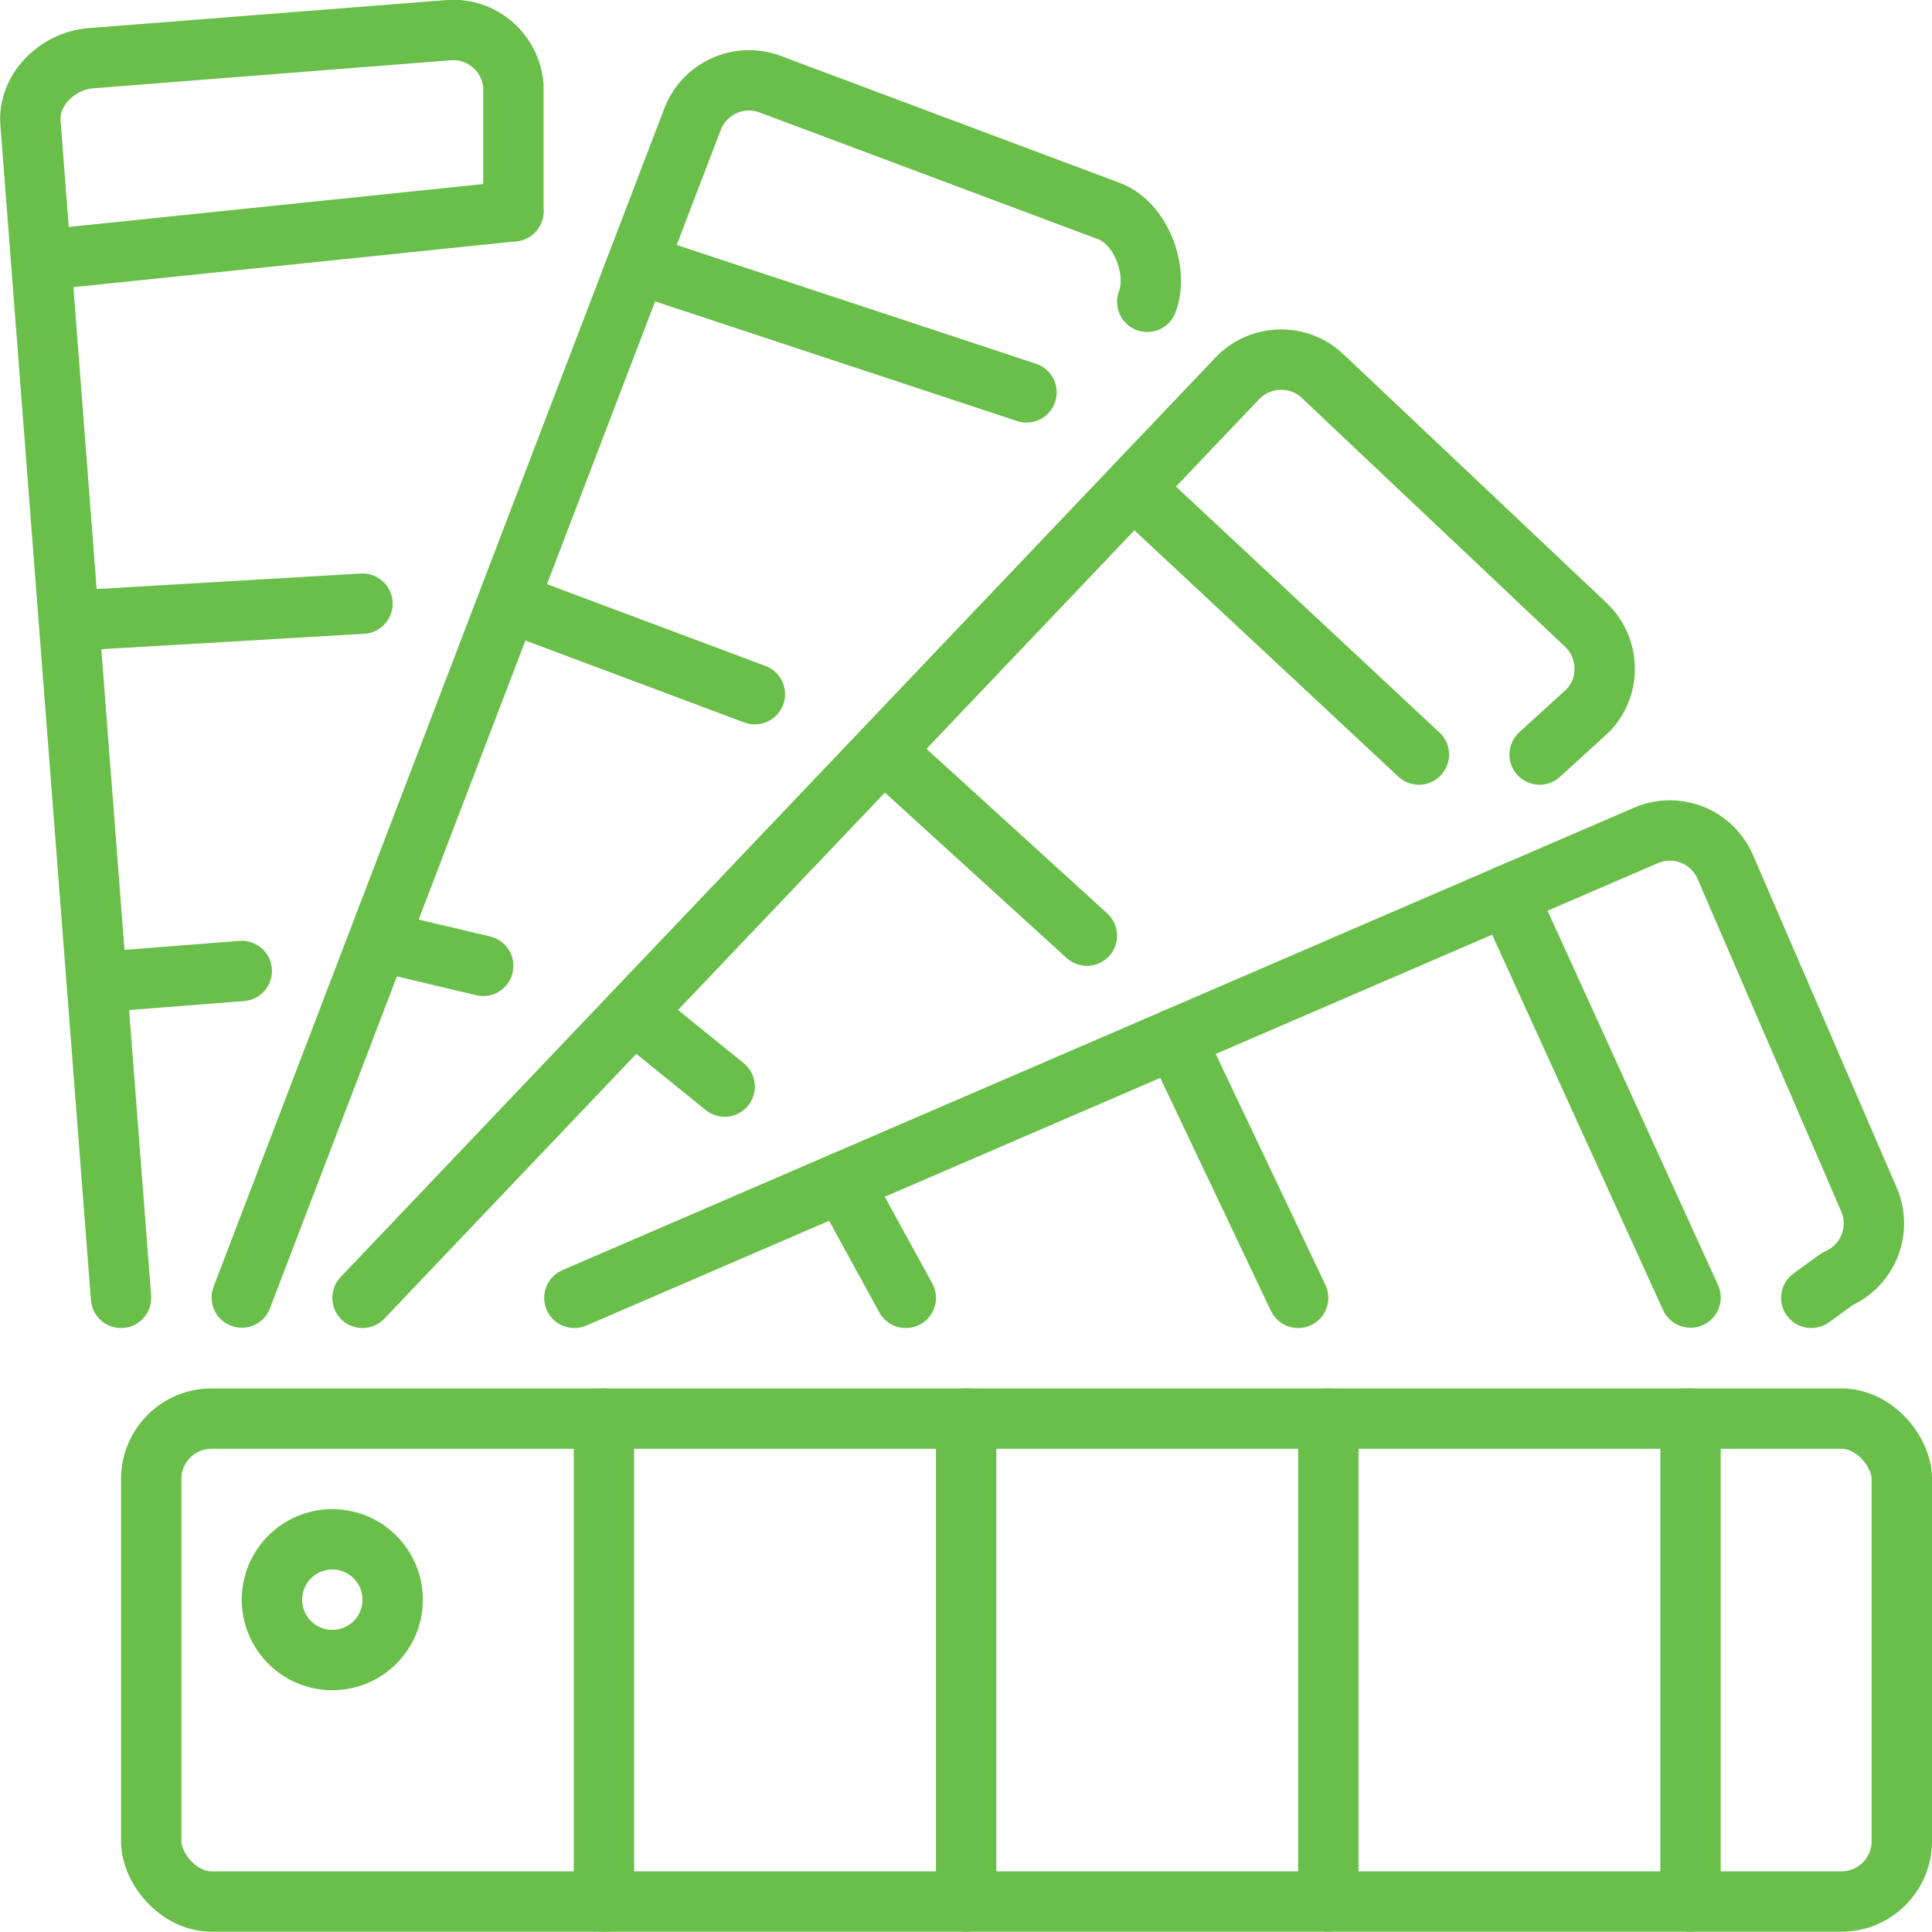 <?xml version="1.0" encoding="UTF-8"?>
<svg id="Layer_2" data-name="Layer 2" xmlns="http://www.w3.org/2000/svg" viewBox="0 0 64.01 64">
  <defs>
    <style>
      .cls-1 {
        fill: none;
        stroke: #69bf4a;
        stroke-linecap: round;
        stroke-linejoin: round;
        stroke-width: 2px;
      }
    </style>
  </defs>
  <g id="Capa_1" data-name="Capa 1">
    <g id="color_swatch" data-name="color swatch">
      <g>
        <rect class="cls-1" x="5.01" y="47" width="58" height="16" rx="2" ry="2"/>
        <circle class="cls-1" cx="11.01" cy="53" r="2"/>
        <line class="cls-1" x1="20.01" y1="47" x2="20.01" y2="63"/>
        <line class="cls-1" x1="32.01" y1="47" x2="32.01" y2="63"/>
        <line class="cls-1" x1="44.01" y1="47" x2="44.01" y2="63"/>
        <line class="cls-1" x1="56.01" y1="47" x2="56.01" y2="63"/>
      </g>
      <g>
        <line class="cls-1" x1="3.4" y1="32.53" x2="8.01" y2="32.17"/>
        <line class="cls-1" x1="2.47" y1="20.56" x2="12.01" y2="20"/>
        <line class="cls-1" x1="1.55" y1="8.6" x2="17.01" y2="7"/>
        <path class="cls-1" d="M4.01,43L1.01,4.08c-.09-1.1,.89-2.06,1.99-2.15l11.86-.93c1.1-.09,2.06,.74,2.15,1.84V7"/>
      </g>
      <g>
        <line class="cls-1" x1="27.91" y1="39.17" x2="30.01" y2="43"/>
        <line class="cls-1" x1="38.93" y1="34.41" x2="43.01" y2="43"/>
        <line class="cls-1" x1="49.94" y1="29.66" x2="56.01" y2="42.99"/>
        <path class="cls-1" d="M60.01,43l.87-.63c1.01-.44,1.48-1.61,1.04-2.63l-4.76-11.02c-.44-1.01-1.61-1.48-2.63-1.04l-35.5,15.32"/>
      </g>
      <g>
        <path class="cls-1" d="M8.01,42.99L22.94,3.96c.39-1.03,1.54-1.56,2.58-1.17l11.24,4.21c1.03,.39,1.64,1.96,1.25,3"/>
        <line class="cls-1" x1="12.76" y1="31.23" x2="16.01" y2="32"/>
        <line class="cls-1" x1="16.97" y1="19.99" x2="25.01" y2="23"/>
        <line class="cls-1" x1="21.18" y1="8.76" x2="34.01" y2="13"/>
      </g>
      <g>
        <line class="cls-1" x1="21.07" y1="33.62" x2="24.01" y2="36"/>
        <line class="cls-1" x1="29.31" y1="24.9" x2="36.01" y2="31"/>
        <line class="cls-1" x1="37.56" y1="16.18" x2="47.01" y2="25"/>
        <path class="cls-1" d="M51.01,25l1.61-1.47c.76-.8,.72-2.07-.08-2.83l-8.72-8.24c-.8-.76-2.07-.72-2.83,.08L12.01,43"/>
      </g>
    </g>
  </g>
</svg>